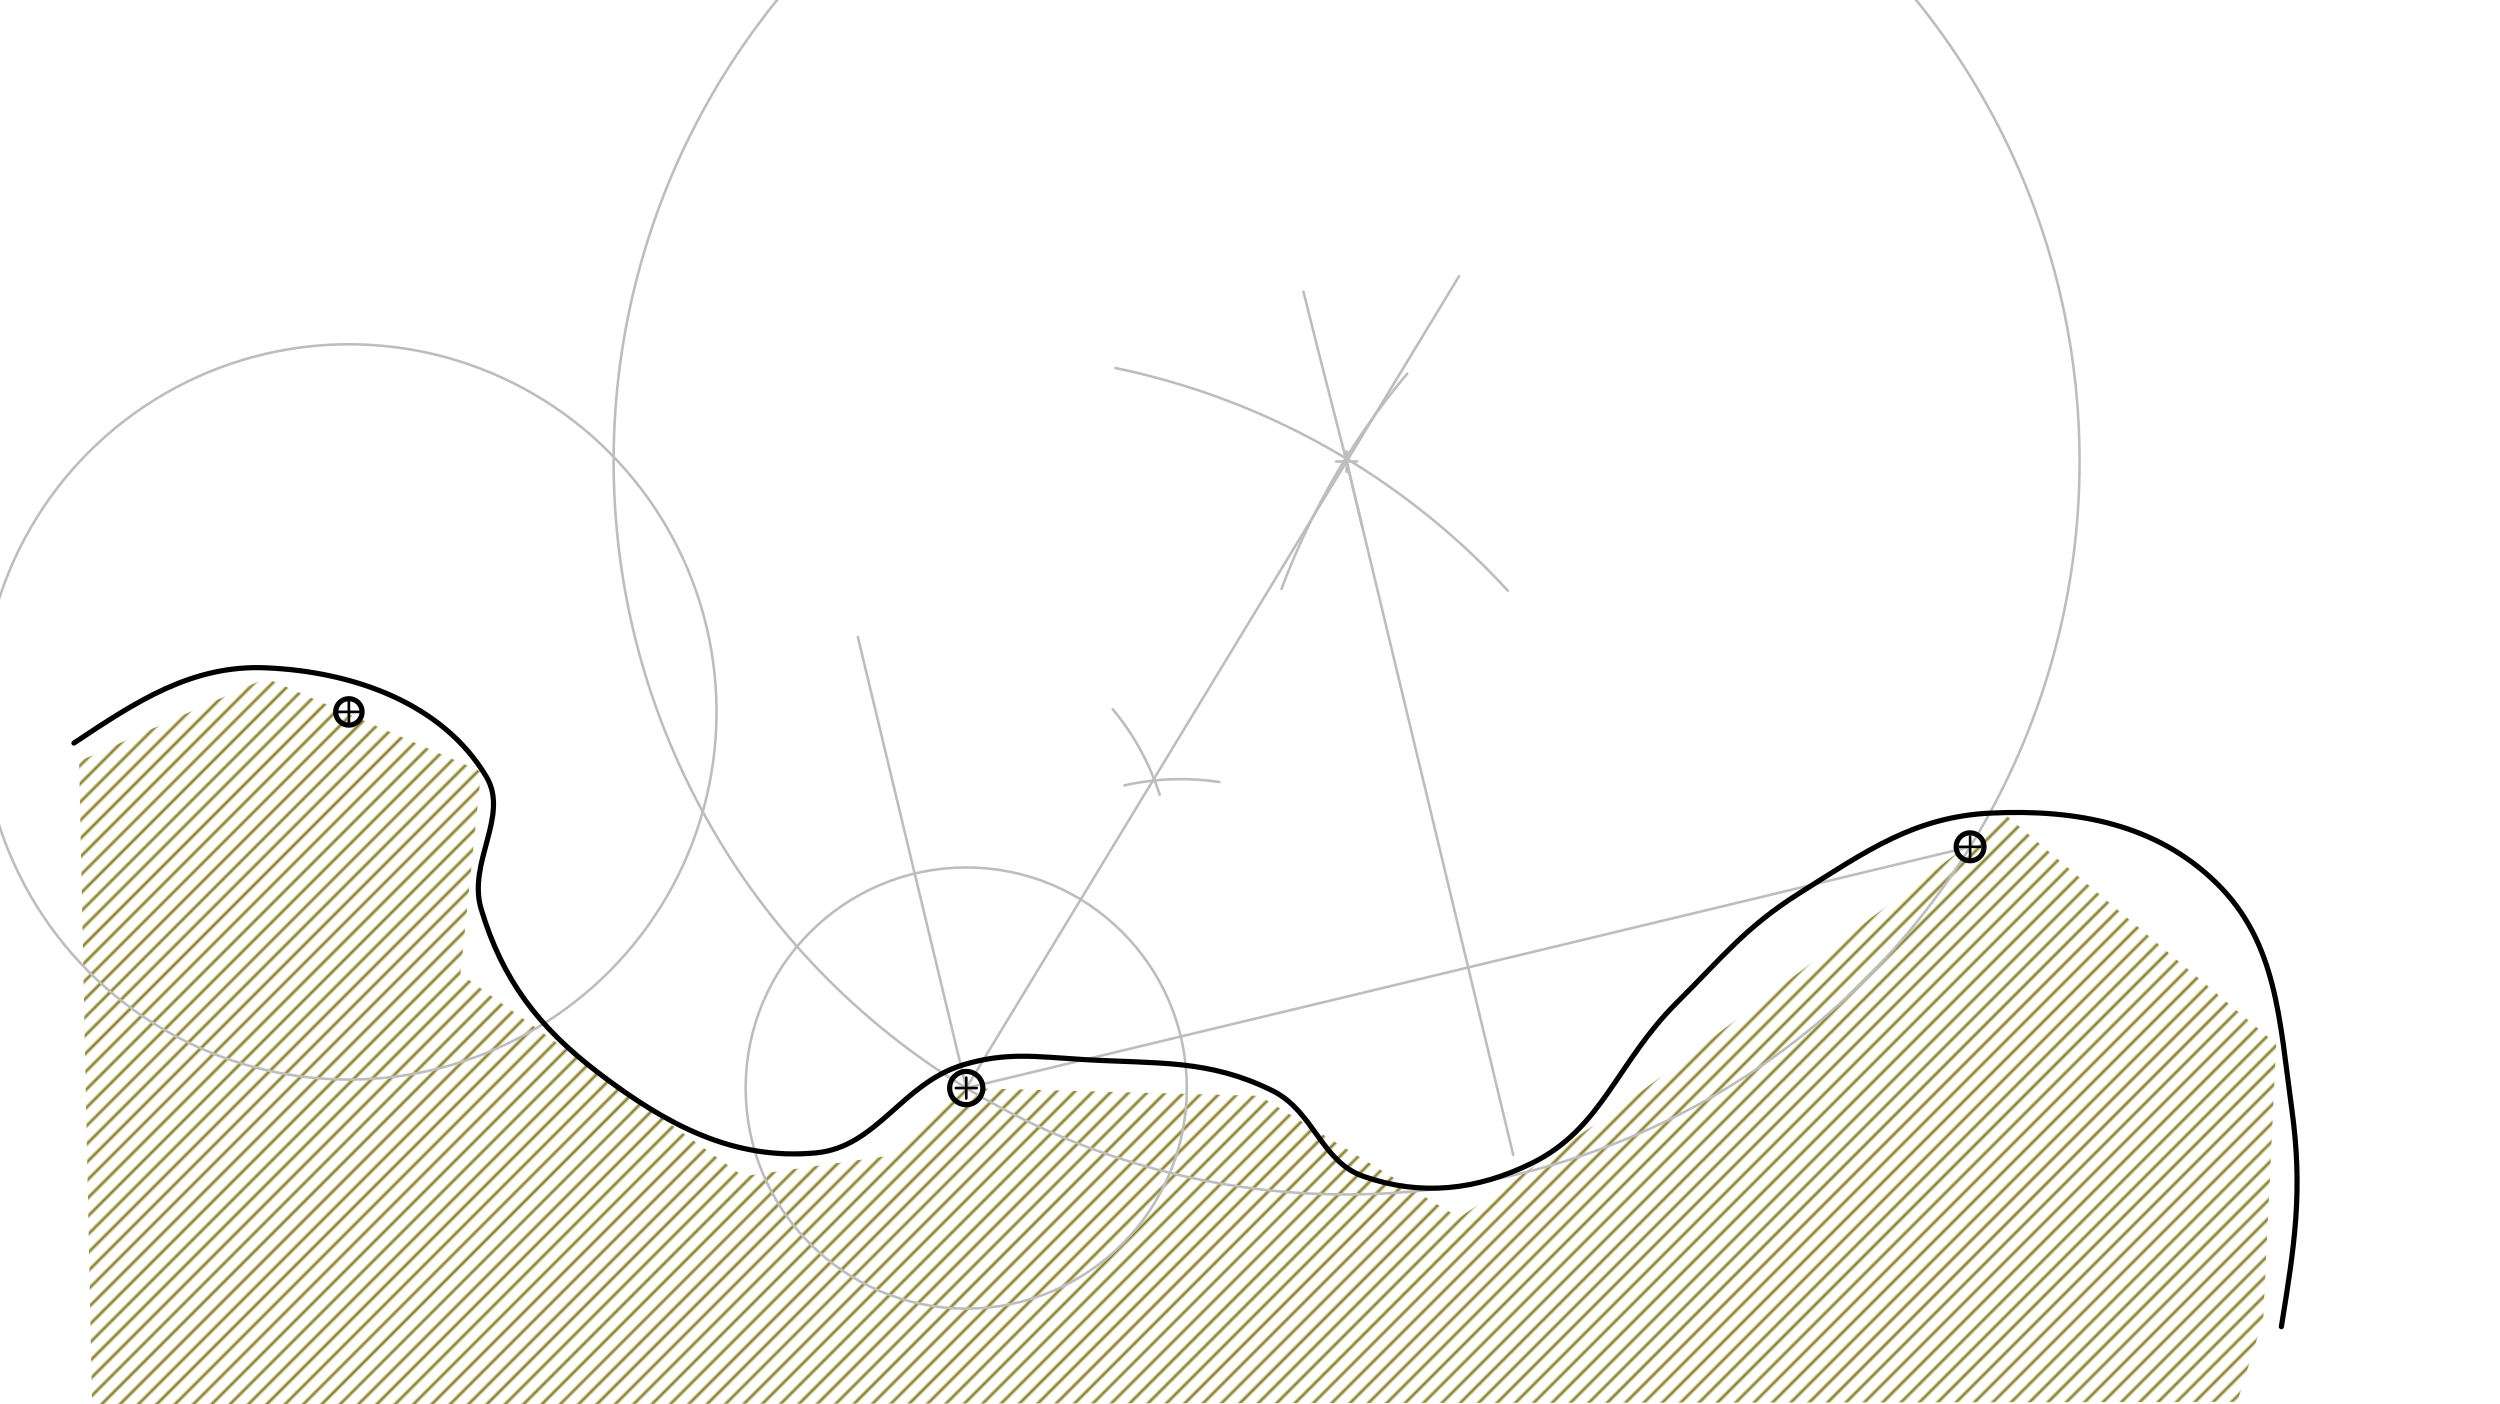 <svg xmlns="http://www.w3.org/2000/svg" class="svg--816" height="100%" preserveAspectRatio="xMidYMid meet" viewBox="0 0 963.78 541.417" width="100%"><defs><marker id="marker-arrow" markerHeight="16" markerUnits="userSpaceOnUse" markerWidth="24" orient="auto-start-reverse" refX="24" refY="4" viewBox="0 0 24 8"><path d="M 0 0 L 24 4 L 0 8 z" stroke="inherit"></path></marker></defs><g class="aux-layer--949"><g class="element--733"><defs><pattern height="5" id="fill_30_c2bqzm__pattern-stripes" patternTransform="rotate(-45)" patternUnits="userSpaceOnUse" width="5"><rect fill="#827717" height="1" transform="translate(0,0)" width="5"></rect></pattern></defs><g fill="url(#fill_30_c2bqzm__pattern-stripes)"><path d="M 30.5 293.453 L 102.5 261.453 L 185.5 297.453 L 177.5 375.453 L 286.5 453.453 L 343.5 445.453 L 372.5 419.453 L 485.5 422.453 L 562.5 469.453 L 626.5 425.453 L 773.5 314.453 L 877.5 402.453 L 872.5 508.453 L 862.5 540.453 L 35.5 541.453 Z" stroke="none"></path></g></g><g class="element--733"><g class="center--a87"><line x1="130.5" y1="274.453" x2="138.5" y2="274.453" stroke="#BDBDBD" stroke-width="1" stroke-linecap="round"></line><line x1="134.5" y1="270.453" x2="134.5" y2="278.453" stroke="#BDBDBD" stroke-width="1" stroke-linecap="round"></line><circle class="hit--87b" cx="134.5" cy="274.453" r="4" stroke="none" fill="transparent"></circle></g><circle cx="134.5" cy="274.453" fill="none" r="141.732" stroke="#BDBDBD" stroke-dasharray="none" stroke-width="1"></circle></g><g class="element--733"><line stroke="#BDBDBD" stroke-dasharray="none" stroke-linecap="round" stroke-width="1" x1="372.5" x2="759.5" y1="419.453" y2="326.453"></line></g><g class="element--733"><path d="M 430.005 141.883 A 283.465 283.465 0 0 1 581.25 227.683" fill="none" stroke="#BDBDBD" stroke-dasharray="none" stroke-linecap="round" stroke-width="1"></path></g><g class="element--733"><path d="M 542.49 144.083 A 283.465 283.465 0 0 0 494.042 227.034" fill="none" stroke="#BDBDBD" stroke-dasharray="none" stroke-linecap="round" stroke-width="1"></path></g><g class="element--733"><line stroke="#BDBDBD" stroke-dasharray="none" stroke-linecap="round" stroke-width="1" x1="518.834" x2="583.372" y1="176.68" y2="445.244"></line></g><g class="element--733"><line stroke="#BDBDBD" stroke-dasharray="none" stroke-linecap="round" stroke-width="1" x1="372.5" x2="330.711" y1="419.453" y2="245.557"></line></g><g class="element--733"><g class="center--a87"><line x1="368.5" y1="419.453" x2="376.5" y2="419.453" stroke="#BDBDBD" stroke-width="1" stroke-linecap="round"></line><line x1="372.5" y1="415.453" x2="372.5" y2="423.453" stroke="#BDBDBD" stroke-width="1" stroke-linecap="round"></line><circle class="hit--87b" cx="372.5" cy="419.453" r="4" stroke="none" fill="transparent"></circle></g><circle cx="372.5" cy="419.453" fill="none" r="85.039" stroke="#BDBDBD" stroke-dasharray="none" stroke-width="1"></circle></g><g class="element--733"><path d="M 428.971 273.402 A 99.213 99.213 0 0 1 447.083 306.409" fill="none" stroke="#BDBDBD" stroke-dasharray="none" stroke-linecap="round" stroke-width="1"></path></g><g class="element--733"><path d="M 470.04 301.489 A 99.213 99.213 0 0 0 433.47 302.776" fill="none" stroke="#BDBDBD" stroke-dasharray="none" stroke-linecap="round" stroke-width="1"></path></g><g class="element--733"><line stroke="#BDBDBD" stroke-dasharray="none" stroke-linecap="round" stroke-width="1" x1="372.5" x2="562.5" y1="419.453" y2="106.453"></line></g><g class="element--733"><line stroke="#BDBDBD" stroke-dasharray="none" stroke-linecap="round" stroke-width="1" x1="525.171" x2="519.128" y1="203.052" y2="177.903"></line></g><g class="element--733"><line stroke="#BDBDBD" stroke-dasharray="none" stroke-linecap="round" stroke-width="1" x1="508.034" x2="502.5" y1="134.568" y2="112.453"></line></g><g class="element--733"><line stroke="#BDBDBD" stroke-dasharray="none" stroke-linecap="round" stroke-width="1" x1="508.034" x2="519.128" y1="134.568" y2="177.903"></line></g><g class="element--733"><g class="center--a87"><line x1="515.128" y1="177.903" x2="523.128" y2="177.903" stroke="#BDBDBD" stroke-width="1" stroke-linecap="round"></line><line x1="519.128" y1="173.903" x2="519.128" y2="181.903" stroke="#BDBDBD" stroke-width="1" stroke-linecap="round"></line><circle class="hit--87b" cx="519.128" cy="177.903" r="4" stroke="none" fill="transparent"></circle></g><circle cx="519.128" cy="177.903" fill="none" r="282.57" stroke="#BDBDBD" stroke-dasharray="none" stroke-width="1"></circle></g></g><g class="main-layer--75a"><g class="element--733"><path d="M 28.5 286.453 C 52.334 270.585, 73.893 256.23, 102.5 257.453 C 136.625 258.912, 170.784 271.333, 187.5 299.453 C 196.499 314.591, 180.112 332.433, 185.5 350.453 C 193.673 377.788, 207.639 396, 230.5 413.453 C 256.939 433.637, 282.631 447.398, 314.5 444.453 C 338.123 442.27, 347.566 417.612, 371.5 410.453 C 388.104 405.487, 399.568 407.381, 417.5 408.453 C 446.311 410.176, 465.855 408.259, 490.5 420.453 C 506.525 428.382, 509.161 447.681, 525.5 453.453 C 547.643 461.276, 569.215 458.906, 590.5 448.453 C 617.778 435.058, 623.109 409.72, 646.5 386.453 C 664.147 368.899, 673.025 357.375, 693.5 344.453 C 719.562 328.005, 738.114 314.862, 767.5 313.453 C 800.865 311.854, 831.414 317.843, 854.5 340.453 C 877.741 363.215, 878.708 392.717, 883.5 427.453 C 887.894 459.307, 884.61 479.707, 879.5 511.453" fill="none" stroke="#000000" stroke-linecap="round" stroke-width="2"></path></g><g class="element--733"><g class="center--a87"><line x1="130.5" y1="274.453" x2="138.5" y2="274.453" stroke="#000000" stroke-width="1" stroke-linecap="round"></line><line x1="134.5" y1="270.453" x2="134.5" y2="278.453" stroke="#000000" stroke-width="1" stroke-linecap="round"></line><circle class="hit--87b" cx="134.5" cy="274.453" r="4" stroke="none" fill="transparent"></circle></g><circle cx="134.5" cy="274.453" fill="none" r="5.099" stroke="#000000" stroke-dasharray="none" stroke-width="2"></circle></g><g class="element--733"><g class="center--a87"><line x1="368.5" y1="419.453" x2="376.5" y2="419.453" stroke="#000000" stroke-width="1" stroke-linecap="round"></line><line x1="372.5" y1="415.453" x2="372.5" y2="423.453" stroke="#000000" stroke-width="1" stroke-linecap="round"></line><circle class="hit--87b" cx="372.5" cy="419.453" r="4" stroke="none" fill="transparent"></circle></g><circle cx="372.5" cy="419.453" fill="none" r="6.403" stroke="#000000" stroke-dasharray="none" stroke-width="2"></circle></g><g class="element--733"><g class="center--a87"><line x1="755.5" y1="326.453" x2="763.5" y2="326.453" stroke="#000000" stroke-width="1" stroke-linecap="round"></line><line x1="759.5" y1="322.453" x2="759.5" y2="330.453" stroke="#000000" stroke-width="1" stroke-linecap="round"></line><circle class="hit--87b" cx="759.5" cy="326.453" r="4" stroke="none" fill="transparent"></circle></g><circle cx="759.5" cy="326.453" fill="none" r="5.385" stroke="#000000" stroke-dasharray="none" stroke-width="2"></circle></g></g><g class="snaps-layer--ac6"></g><g class="temp-layer--52d"></g></svg>